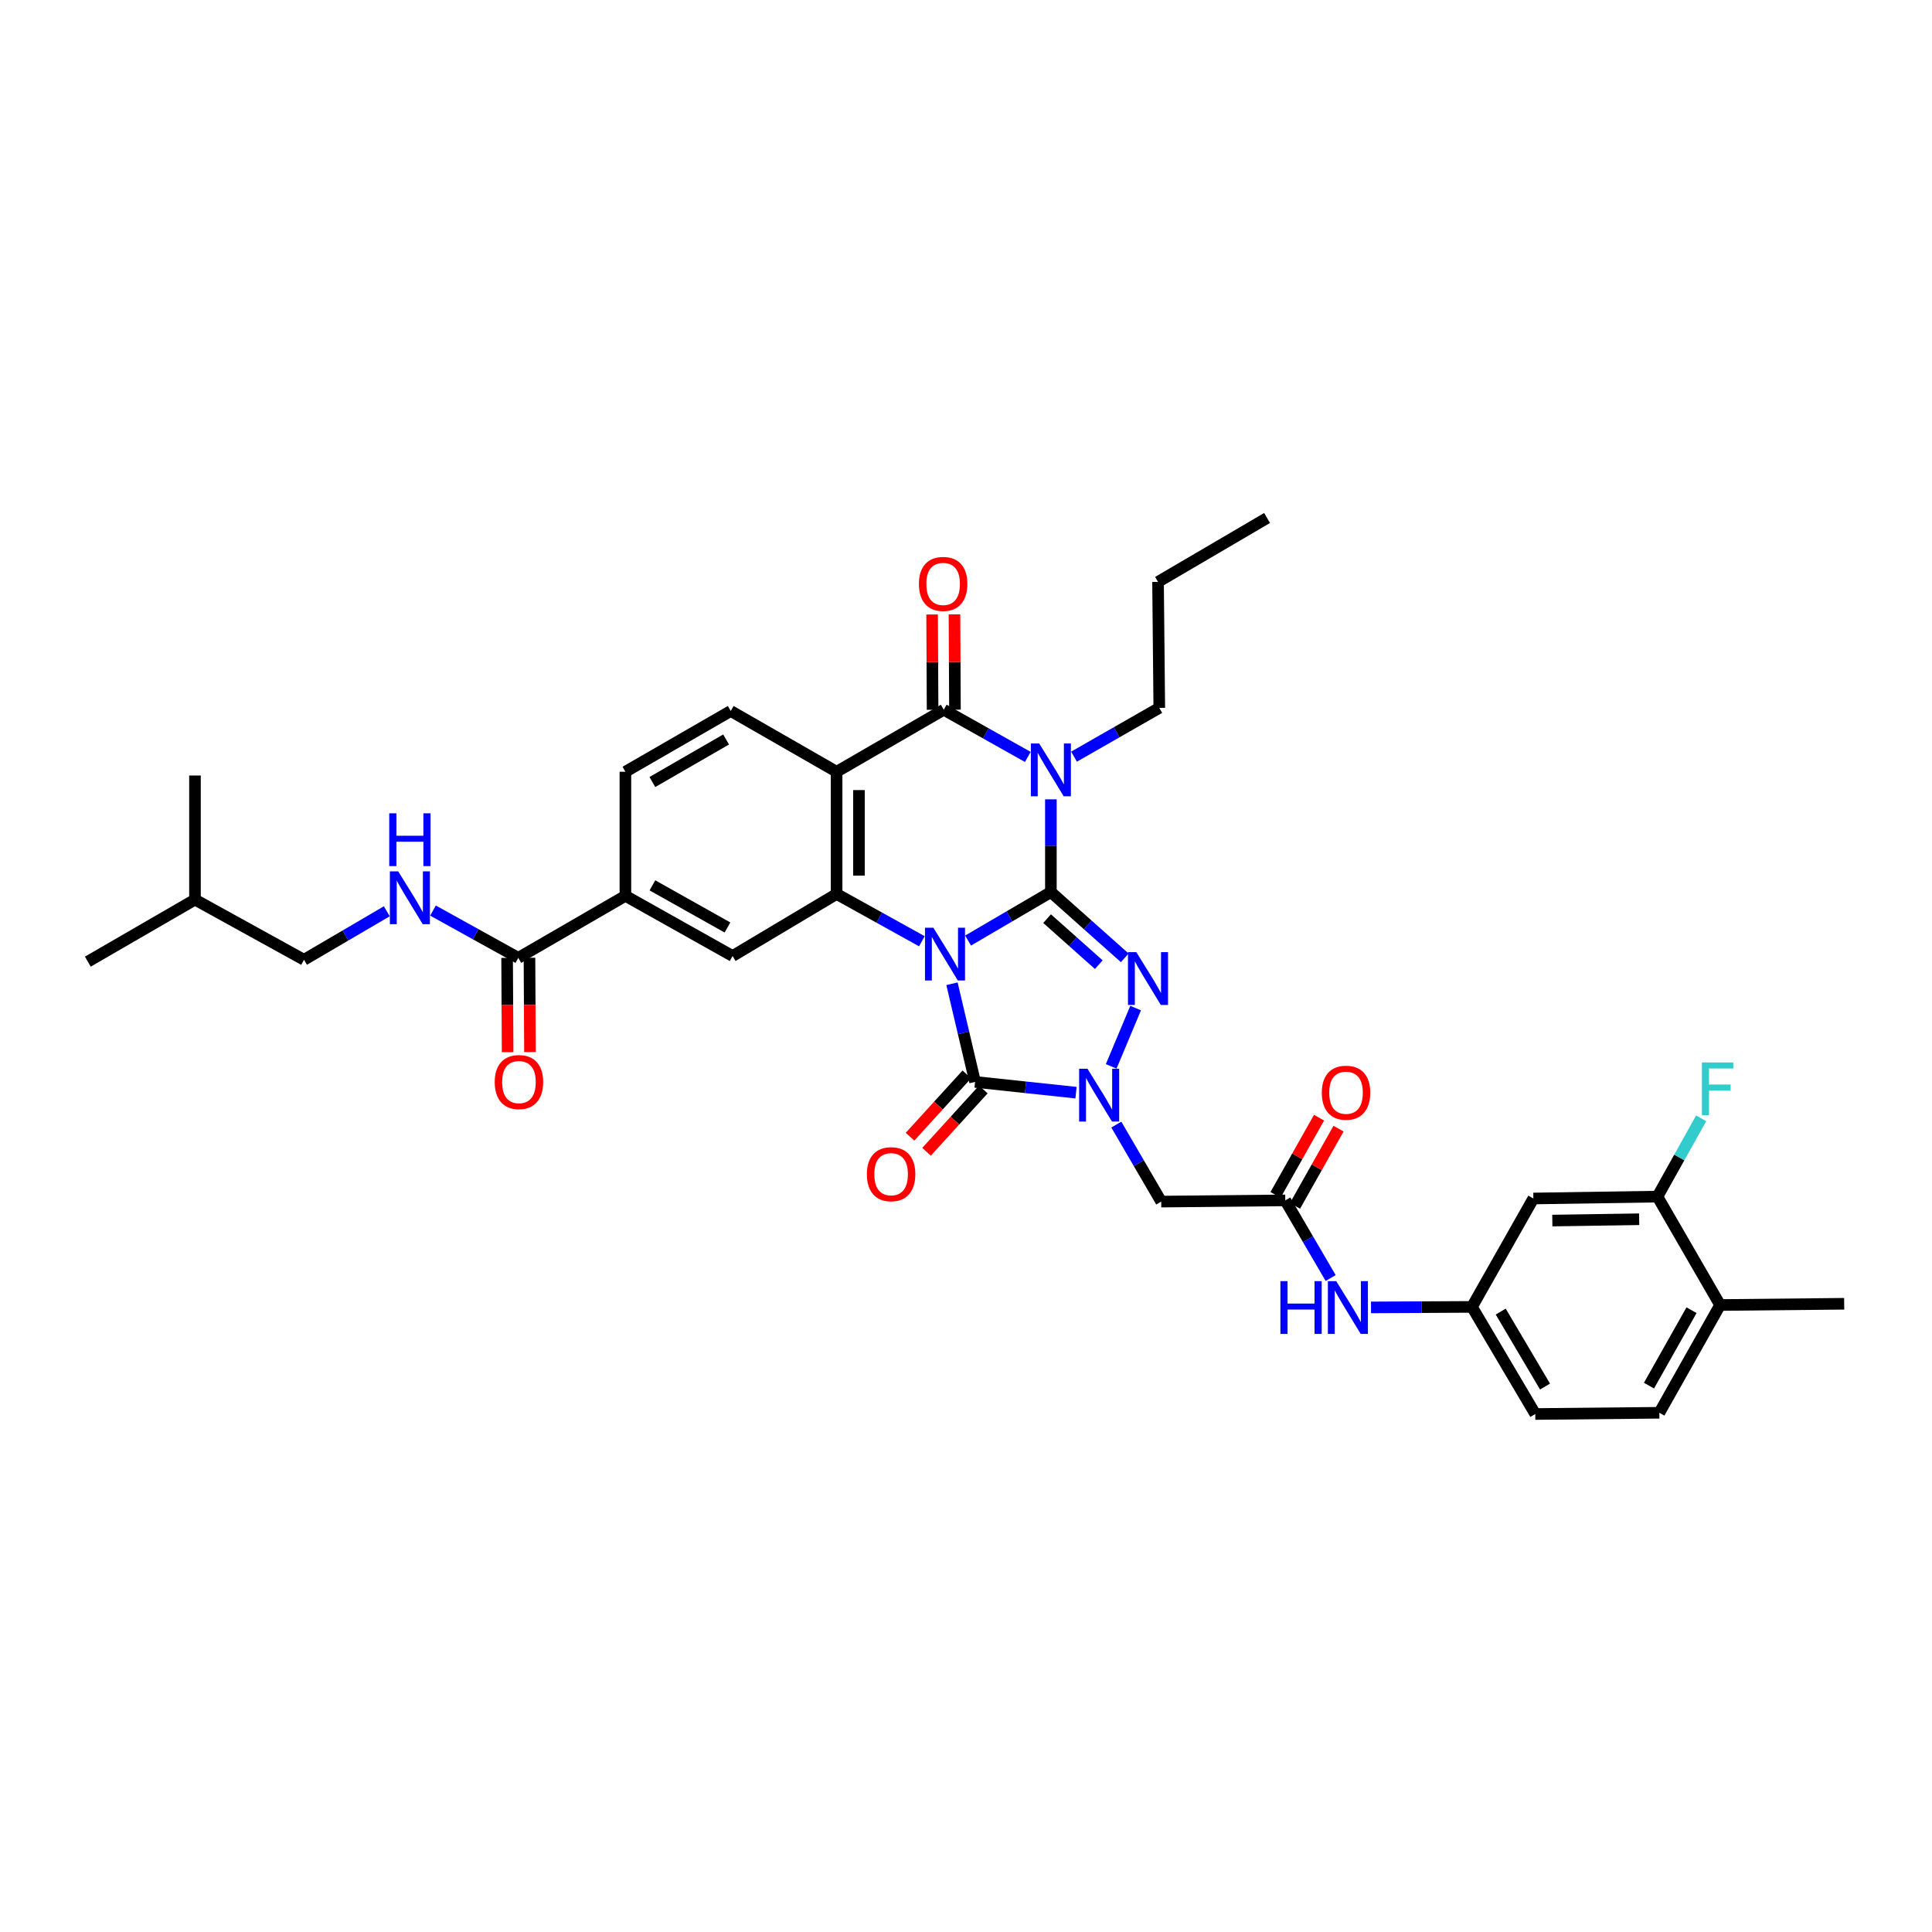 <?xml version='1.0' encoding='iso-8859-1'?>
<svg version='1.1' baseProfile='full'
              xmlns='http://www.w3.org/2000/svg'
                      xmlns:rdkit='http://www.rdkit.org/xml'
                      xmlns:xlink='http://www.w3.org/1999/xlink'
                  xml:space='preserve'
width='1000px' height='1000px' viewBox='0 0 1000 1000'>
<!-- END OF HEADER -->
<rect style='opacity:1.0;fill:#FFFFFF;stroke:none' width='1000' height='1000' x='0' y='0'> </rect>
<path class='bond-0' d='M 501.08,486.834 L 522.507,474.282' style='fill:none;fill-rule:evenodd;stroke:#0000FF;stroke-width:6px;stroke-linecap:butt;stroke-linejoin:miter;stroke-opacity:1' />
<path class='bond-0' d='M 522.507,474.282 L 543.935,461.731' style='fill:none;fill-rule:evenodd;stroke:#000000;stroke-width:6px;stroke-linecap:butt;stroke-linejoin:miter;stroke-opacity:1' />
<path class='bond-3' d='M 492.746,509.191 L 498.723,534.595' style='fill:none;fill-rule:evenodd;stroke:#0000FF;stroke-width:6px;stroke-linecap:butt;stroke-linejoin:miter;stroke-opacity:1' />
<path class='bond-3' d='M 498.723,534.595 L 504.701,559.999' style='fill:none;fill-rule:evenodd;stroke:#000000;stroke-width:6px;stroke-linecap:butt;stroke-linejoin:miter;stroke-opacity:1' />
<path class='bond-5' d='M 477.168,487.198 L 455.096,474.956' style='fill:none;fill-rule:evenodd;stroke:#0000FF;stroke-width:6px;stroke-linecap:butt;stroke-linejoin:miter;stroke-opacity:1' />
<path class='bond-5' d='M 455.096,474.956 L 433.024,462.714' style='fill:none;fill-rule:evenodd;stroke:#000000;stroke-width:6px;stroke-linecap:butt;stroke-linejoin:miter;stroke-opacity:1' />
<path class='bond-1' d='M 543.935,461.731 L 543.935,437.734' style='fill:none;fill-rule:evenodd;stroke:#000000;stroke-width:6px;stroke-linecap:butt;stroke-linejoin:miter;stroke-opacity:1' />
<path class='bond-1' d='M 543.935,437.734 L 543.935,413.737' style='fill:none;fill-rule:evenodd;stroke:#0000FF;stroke-width:6px;stroke-linecap:butt;stroke-linejoin:miter;stroke-opacity:1' />
<path class='bond-2' d='M 543.935,461.731 L 563.048,478.748' style='fill:none;fill-rule:evenodd;stroke:#000000;stroke-width:6px;stroke-linecap:butt;stroke-linejoin:miter;stroke-opacity:1' />
<path class='bond-2' d='M 563.048,478.748 L 582.162,495.766' style='fill:none;fill-rule:evenodd;stroke:#0000FF;stroke-width:6px;stroke-linecap:butt;stroke-linejoin:miter;stroke-opacity:1' />
<path class='bond-2' d='M 541.972,475.481 L 555.351,487.394' style='fill:none;fill-rule:evenodd;stroke:#000000;stroke-width:6px;stroke-linecap:butt;stroke-linejoin:miter;stroke-opacity:1' />
<path class='bond-2' d='M 555.351,487.394 L 568.73,499.306' style='fill:none;fill-rule:evenodd;stroke:#0000FF;stroke-width:6px;stroke-linecap:butt;stroke-linejoin:miter;stroke-opacity:1' />
<path class='bond-25' d='M 555.911,391.645 L 577.977,379.02' style='fill:none;fill-rule:evenodd;stroke:#0000FF;stroke-width:6px;stroke-linecap:butt;stroke-linejoin:miter;stroke-opacity:1' />
<path class='bond-25' d='M 577.977,379.02 L 600.043,366.395' style='fill:none;fill-rule:evenodd;stroke:#000000;stroke-width:6px;stroke-linecap:butt;stroke-linejoin:miter;stroke-opacity:1' />
<path class='bond-37' d='M 531.985,391.785 L 510.24,379.572' style='fill:none;fill-rule:evenodd;stroke:#0000FF;stroke-width:6px;stroke-linecap:butt;stroke-linejoin:miter;stroke-opacity:1' />
<path class='bond-37' d='M 510.24,379.572 L 488.495,367.359' style='fill:none;fill-rule:evenodd;stroke:#000000;stroke-width:6px;stroke-linecap:butt;stroke-linejoin:miter;stroke-opacity:1' />
<path class='bond-36' d='M 587.796,521.783 L 575.153,551.955' style='fill:none;fill-rule:evenodd;stroke:#0000FF;stroke-width:6px;stroke-linecap:butt;stroke-linejoin:miter;stroke-opacity:1' />
<path class='bond-4' d='M 504.701,559.999 L 530.822,562.78' style='fill:none;fill-rule:evenodd;stroke:#000000;stroke-width:6px;stroke-linecap:butt;stroke-linejoin:miter;stroke-opacity:1' />
<path class='bond-4' d='M 530.822,562.78 L 556.944,565.56' style='fill:none;fill-rule:evenodd;stroke:#0000FF;stroke-width:6px;stroke-linecap:butt;stroke-linejoin:miter;stroke-opacity:1' />
<path class='bond-17' d='M 500.424,556.1 L 485.722,572.229' style='fill:none;fill-rule:evenodd;stroke:#000000;stroke-width:6px;stroke-linecap:butt;stroke-linejoin:miter;stroke-opacity:1' />
<path class='bond-17' d='M 485.722,572.229 L 471.02,588.358' style='fill:none;fill-rule:evenodd;stroke:#FF0000;stroke-width:6px;stroke-linecap:butt;stroke-linejoin:miter;stroke-opacity:1' />
<path class='bond-17' d='M 508.978,563.898 L 494.276,580.027' style='fill:none;fill-rule:evenodd;stroke:#000000;stroke-width:6px;stroke-linecap:butt;stroke-linejoin:miter;stroke-opacity:1' />
<path class='bond-17' d='M 494.276,580.027 L 479.574,596.156' style='fill:none;fill-rule:evenodd;stroke:#FF0000;stroke-width:6px;stroke-linecap:butt;stroke-linejoin:miter;stroke-opacity:1' />
<path class='bond-8' d='M 577.809,582.089 L 589.425,602.018' style='fill:none;fill-rule:evenodd;stroke:#0000FF;stroke-width:6px;stroke-linecap:butt;stroke-linejoin:miter;stroke-opacity:1' />
<path class='bond-8' d='M 589.425,602.018 L 601.04,621.947' style='fill:none;fill-rule:evenodd;stroke:#000000;stroke-width:6px;stroke-linecap:butt;stroke-linejoin:miter;stroke-opacity:1' />
<path class='bond-7' d='M 433.024,462.714 L 433.024,399.461' style='fill:none;fill-rule:evenodd;stroke:#000000;stroke-width:6px;stroke-linecap:butt;stroke-linejoin:miter;stroke-opacity:1' />
<path class='bond-7' d='M 444.599,453.227 L 444.599,408.949' style='fill:none;fill-rule:evenodd;stroke:#000000;stroke-width:6px;stroke-linecap:butt;stroke-linejoin:miter;stroke-opacity:1' />
<path class='bond-9' d='M 433.024,462.714 L 379.192,494.83' style='fill:none;fill-rule:evenodd;stroke:#000000;stroke-width:6px;stroke-linecap:butt;stroke-linejoin:miter;stroke-opacity:1' />
<path class='bond-6' d='M 488.495,367.359 L 433.024,399.461' style='fill:none;fill-rule:evenodd;stroke:#000000;stroke-width:6px;stroke-linecap:butt;stroke-linejoin:miter;stroke-opacity:1' />
<path class='bond-19' d='M 494.283,367.33 L 494.159,342.663' style='fill:none;fill-rule:evenodd;stroke:#000000;stroke-width:6px;stroke-linecap:butt;stroke-linejoin:miter;stroke-opacity:1' />
<path class='bond-19' d='M 494.159,342.663 L 494.035,317.996' style='fill:none;fill-rule:evenodd;stroke:#FF0000;stroke-width:6px;stroke-linecap:butt;stroke-linejoin:miter;stroke-opacity:1' />
<path class='bond-19' d='M 482.708,367.388 L 482.584,342.721' style='fill:none;fill-rule:evenodd;stroke:#000000;stroke-width:6px;stroke-linecap:butt;stroke-linejoin:miter;stroke-opacity:1' />
<path class='bond-19' d='M 482.584,342.721 L 482.46,318.055' style='fill:none;fill-rule:evenodd;stroke:#FF0000;stroke-width:6px;stroke-linecap:butt;stroke-linejoin:miter;stroke-opacity:1' />
<path class='bond-13' d='M 433.024,399.461 L 378.227,368.009' style='fill:none;fill-rule:evenodd;stroke:#000000;stroke-width:6px;stroke-linecap:butt;stroke-linejoin:miter;stroke-opacity:1' />
<path class='bond-10' d='M 601.04,621.947 L 665.258,621.31' style='fill:none;fill-rule:evenodd;stroke:#000000;stroke-width:6px;stroke-linecap:butt;stroke-linejoin:miter;stroke-opacity:1' />
<path class='bond-12' d='M 379.192,494.83 L 323.707,463.679' style='fill:none;fill-rule:evenodd;stroke:#000000;stroke-width:6px;stroke-linecap:butt;stroke-linejoin:miter;stroke-opacity:1' />
<path class='bond-12' d='M 376.536,480.064 L 337.697,458.258' style='fill:none;fill-rule:evenodd;stroke:#000000;stroke-width:6px;stroke-linecap:butt;stroke-linejoin:miter;stroke-opacity:1' />
<path class='bond-18' d='M 665.258,621.31 L 677.003,641.41' style='fill:none;fill-rule:evenodd;stroke:#000000;stroke-width:6px;stroke-linecap:butt;stroke-linejoin:miter;stroke-opacity:1' />
<path class='bond-18' d='M 677.003,641.41 L 688.749,661.51' style='fill:none;fill-rule:evenodd;stroke:#0000FF;stroke-width:6px;stroke-linecap:butt;stroke-linejoin:miter;stroke-opacity:1' />
<path class='bond-24' d='M 670.3,624.151 L 681.56,604.171' style='fill:none;fill-rule:evenodd;stroke:#000000;stroke-width:6px;stroke-linecap:butt;stroke-linejoin:miter;stroke-opacity:1' />
<path class='bond-24' d='M 681.56,604.171 L 692.82,584.191' style='fill:none;fill-rule:evenodd;stroke:#FF0000;stroke-width:6px;stroke-linecap:butt;stroke-linejoin:miter;stroke-opacity:1' />
<path class='bond-24' d='M 660.216,618.468 L 671.476,598.488' style='fill:none;fill-rule:evenodd;stroke:#000000;stroke-width:6px;stroke-linecap:butt;stroke-linejoin:miter;stroke-opacity:1' />
<path class='bond-24' d='M 671.476,598.488 L 682.736,578.508' style='fill:none;fill-rule:evenodd;stroke:#FF0000;stroke-width:6px;stroke-linecap:butt;stroke-linejoin:miter;stroke-opacity:1' />
<path class='bond-11' d='M 268.268,495.781 L 323.707,463.679' style='fill:none;fill-rule:evenodd;stroke:#000000;stroke-width:6px;stroke-linecap:butt;stroke-linejoin:miter;stroke-opacity:1' />
<path class='bond-15' d='M 268.268,495.781 L 246.195,483.545' style='fill:none;fill-rule:evenodd;stroke:#000000;stroke-width:6px;stroke-linecap:butt;stroke-linejoin:miter;stroke-opacity:1' />
<path class='bond-15' d='M 246.195,483.545 L 224.123,471.308' style='fill:none;fill-rule:evenodd;stroke:#0000FF;stroke-width:6px;stroke-linecap:butt;stroke-linejoin:miter;stroke-opacity:1' />
<path class='bond-23' d='M 262.48,495.812 L 262.609,520.212' style='fill:none;fill-rule:evenodd;stroke:#000000;stroke-width:6px;stroke-linecap:butt;stroke-linejoin:miter;stroke-opacity:1' />
<path class='bond-23' d='M 262.609,520.212 L 262.739,544.611' style='fill:none;fill-rule:evenodd;stroke:#FF0000;stroke-width:6px;stroke-linecap:butt;stroke-linejoin:miter;stroke-opacity:1' />
<path class='bond-23' d='M 274.055,495.751 L 274.185,520.15' style='fill:none;fill-rule:evenodd;stroke:#000000;stroke-width:6px;stroke-linecap:butt;stroke-linejoin:miter;stroke-opacity:1' />
<path class='bond-23' d='M 274.185,520.15 L 274.314,544.55' style='fill:none;fill-rule:evenodd;stroke:#FF0000;stroke-width:6px;stroke-linecap:butt;stroke-linejoin:miter;stroke-opacity:1' />
<path class='bond-21' d='M 323.707,463.679 L 323.707,399.461' style='fill:none;fill-rule:evenodd;stroke:#000000;stroke-width:6px;stroke-linecap:butt;stroke-linejoin:miter;stroke-opacity:1' />
<path class='bond-38' d='M 378.227,368.009 L 323.707,399.461' style='fill:none;fill-rule:evenodd;stroke:#000000;stroke-width:6px;stroke-linecap:butt;stroke-linejoin:miter;stroke-opacity:1' />
<path class='bond-38' d='M 375.833,382.753 L 337.669,404.77' style='fill:none;fill-rule:evenodd;stroke:#000000;stroke-width:6px;stroke-linecap:butt;stroke-linejoin:miter;stroke-opacity:1' />
<path class='bond-14' d='M 857.885,619.361 L 793.667,620.339' style='fill:none;fill-rule:evenodd;stroke:#000000;stroke-width:6px;stroke-linecap:butt;stroke-linejoin:miter;stroke-opacity:1' />
<path class='bond-14' d='M 848.428,631.082 L 803.476,631.766' style='fill:none;fill-rule:evenodd;stroke:#000000;stroke-width:6px;stroke-linecap:butt;stroke-linejoin:miter;stroke-opacity:1' />
<path class='bond-27' d='M 857.885,619.361 L 869.2,599.099' style='fill:none;fill-rule:evenodd;stroke:#000000;stroke-width:6px;stroke-linecap:butt;stroke-linejoin:miter;stroke-opacity:1' />
<path class='bond-27' d='M 869.2,599.099 L 880.515,578.837' style='fill:none;fill-rule:evenodd;stroke:#33CCCC;stroke-width:6px;stroke-linecap:butt;stroke-linejoin:miter;stroke-opacity:1' />
<path class='bond-39' d='M 857.885,619.361 L 890.328,675.47' style='fill:none;fill-rule:evenodd;stroke:#000000;stroke-width:6px;stroke-linecap:butt;stroke-linejoin:miter;stroke-opacity:1' />
<path class='bond-29' d='M 200.211,471.675 L 178.784,484.226' style='fill:none;fill-rule:evenodd;stroke:#0000FF;stroke-width:6px;stroke-linecap:butt;stroke-linejoin:miter;stroke-opacity:1' />
<path class='bond-29' d='M 178.784,484.226 L 157.356,496.778' style='fill:none;fill-rule:evenodd;stroke:#000000;stroke-width:6px;stroke-linecap:butt;stroke-linejoin:miter;stroke-opacity:1' />
<path class='bond-16' d='M 793.667,620.339 L 761.886,676.447' style='fill:none;fill-rule:evenodd;stroke:#000000;stroke-width:6px;stroke-linecap:butt;stroke-linejoin:miter;stroke-opacity:1' />
<path class='bond-20' d='M 709.634,676.714 L 735.76,676.581' style='fill:none;fill-rule:evenodd;stroke:#0000FF;stroke-width:6px;stroke-linecap:butt;stroke-linejoin:miter;stroke-opacity:1' />
<path class='bond-20' d='M 735.76,676.581 L 761.886,676.447' style='fill:none;fill-rule:evenodd;stroke:#000000;stroke-width:6px;stroke-linecap:butt;stroke-linejoin:miter;stroke-opacity:1' />
<path class='bond-28' d='M 761.886,676.447 L 794.657,731.887' style='fill:none;fill-rule:evenodd;stroke:#000000;stroke-width:6px;stroke-linecap:butt;stroke-linejoin:miter;stroke-opacity:1' />
<path class='bond-28' d='M 776.767,678.873 L 799.706,717.681' style='fill:none;fill-rule:evenodd;stroke:#000000;stroke-width:6px;stroke-linecap:butt;stroke-linejoin:miter;stroke-opacity:1' />
<path class='bond-22' d='M 890.328,675.47 L 858.875,731.25' style='fill:none;fill-rule:evenodd;stroke:#000000;stroke-width:6px;stroke-linecap:butt;stroke-linejoin:miter;stroke-opacity:1' />
<path class='bond-22' d='M 875.527,678.151 L 853.51,717.198' style='fill:none;fill-rule:evenodd;stroke:#000000;stroke-width:6px;stroke-linecap:butt;stroke-linejoin:miter;stroke-opacity:1' />
<path class='bond-30' d='M 890.328,675.47 L 954.545,674.827' style='fill:none;fill-rule:evenodd;stroke:#000000;stroke-width:6px;stroke-linecap:butt;stroke-linejoin:miter;stroke-opacity:1' />
<path class='bond-32' d='M 600.043,366.395 L 599.4,301.193' style='fill:none;fill-rule:evenodd;stroke:#000000;stroke-width:6px;stroke-linecap:butt;stroke-linejoin:miter;stroke-opacity:1' />
<path class='bond-26' d='M 858.875,731.25 L 794.657,731.887' style='fill:none;fill-rule:evenodd;stroke:#000000;stroke-width:6px;stroke-linecap:butt;stroke-linejoin:miter;stroke-opacity:1' />
<path class='bond-31' d='M 157.356,496.778 L 100.92,465.64' style='fill:none;fill-rule:evenodd;stroke:#000000;stroke-width:6px;stroke-linecap:butt;stroke-linejoin:miter;stroke-opacity:1' />
<path class='bond-33' d='M 100.92,465.64 L 100.92,401.404' style='fill:none;fill-rule:evenodd;stroke:#000000;stroke-width:6px;stroke-linecap:butt;stroke-linejoin:miter;stroke-opacity:1' />
<path class='bond-34' d='M 100.92,465.64 L 45.455,497.743' style='fill:none;fill-rule:evenodd;stroke:#000000;stroke-width:6px;stroke-linecap:butt;stroke-linejoin:miter;stroke-opacity:1' />
<path class='bond-35' d='M 599.4,301.193 L 655.837,268.113' style='fill:none;fill-rule:evenodd;stroke:#000000;stroke-width:6px;stroke-linecap:butt;stroke-linejoin:miter;stroke-opacity:1' />
<path  class='atom-0' d='M 483.094 480.174
L 492.045 494.643
Q 492.933 496.071, 494.36 498.656
Q 495.788 501.241, 495.865 501.395
L 495.865 480.174
L 499.492 480.174
L 499.492 507.492
L 495.749 507.492
L 486.142 491.672
Q 485.023 489.82, 483.827 487.698
Q 482.669 485.576, 482.322 484.92
L 482.322 507.492
L 478.772 507.492
L 478.772 480.174
L 483.094 480.174
' fill='#0000FF'/>
<path  class='atom-2' d='M 537.896 384.838
L 546.848 399.307
Q 547.736 400.735, 549.163 403.32
Q 550.591 405.905, 550.668 406.059
L 550.668 384.838
L 554.295 384.838
L 554.295 412.156
L 550.552 412.156
L 540.945 396.336
Q 539.826 394.484, 538.63 392.362
Q 537.472 390.24, 537.125 389.584
L 537.125 412.156
L 533.575 412.156
L 533.575 384.838
L 537.896 384.838
' fill='#0000FF'/>
<path  class='atom-3' d='M 588.166 492.83
L 597.117 507.299
Q 598.005 508.727, 599.432 511.312
Q 600.86 513.897, 600.937 514.051
L 600.937 492.83
L 604.564 492.83
L 604.564 520.148
L 600.821 520.148
L 591.214 504.328
Q 590.095 502.476, 588.899 500.354
Q 587.741 498.232, 587.394 497.576
L 587.394 520.148
L 583.844 520.148
L 583.844 492.83
L 588.166 492.83
' fill='#0000FF'/>
<path  class='atom-5' d='M 562.88 553.176
L 571.832 567.645
Q 572.719 569.073, 574.147 571.658
Q 575.574 574.243, 575.651 574.397
L 575.651 553.176
L 579.278 553.176
L 579.278 580.494
L 575.536 580.494
L 565.928 564.674
Q 564.809 562.822, 563.613 560.7
Q 562.456 558.578, 562.108 557.922
L 562.108 580.494
L 558.559 580.494
L 558.559 553.176
L 562.88 553.176
' fill='#0000FF'/>
<path  class='atom-16' d='M 206.121 451.017
L 215.072 465.486
Q 215.96 466.914, 217.387 469.499
Q 218.815 472.084, 218.892 472.238
L 218.892 451.017
L 222.519 451.017
L 222.519 478.335
L 218.776 478.335
L 209.169 462.515
Q 208.05 460.663, 206.854 458.541
Q 205.696 456.419, 205.349 455.763
L 205.349 478.335
L 201.799 478.335
L 201.799 451.017
L 206.121 451.017
' fill='#0000FF'/>
<path  class='atom-16' d='M 201.471 420.967
L 205.175 420.967
L 205.175 432.581
L 219.143 432.581
L 219.143 420.967
L 222.847 420.967
L 222.847 448.285
L 219.143 448.285
L 219.143 435.668
L 205.175 435.668
L 205.175 448.285
L 201.471 448.285
L 201.471 420.967
' fill='#0000FF'/>
<path  class='atom-18' d='M 448.695 607.76
Q 448.695 601.201, 451.936 597.535
Q 455.178 593.87, 461.235 593.87
Q 467.293 593.87, 470.534 597.535
Q 473.775 601.201, 473.775 607.76
Q 473.775 614.397, 470.496 618.178
Q 467.216 621.921, 461.235 621.921
Q 455.216 621.921, 451.936 618.178
Q 448.695 614.435, 448.695 607.76
M 461.235 618.834
Q 465.403 618.834, 467.64 616.056
Q 469.917 613.239, 469.917 607.76
Q 469.917 602.397, 467.64 599.696
Q 465.403 596.957, 461.235 596.957
Q 457.068 596.957, 454.792 599.657
Q 452.554 602.358, 452.554 607.76
Q 452.554 613.278, 454.792 616.056
Q 457.068 618.834, 461.235 618.834
' fill='#FF0000'/>
<path  class='atom-19' d='M 662.73 663.116
L 666.435 663.116
L 666.435 674.73
L 680.402 674.73
L 680.402 663.116
L 684.106 663.116
L 684.106 690.434
L 680.402 690.434
L 680.402 677.817
L 666.435 677.817
L 666.435 690.434
L 662.73 690.434
L 662.73 663.116
' fill='#0000FF'/>
<path  class='atom-19' d='M 691.63 663.116
L 700.582 677.585
Q 701.469 679.013, 702.897 681.598
Q 704.325 684.183, 704.402 684.338
L 704.402 663.116
L 708.029 663.116
L 708.029 690.434
L 704.286 690.434
L 694.678 674.614
Q 693.559 672.762, 692.363 670.64
Q 691.206 668.518, 690.859 667.862
L 690.859 690.434
L 687.309 690.434
L 687.309 663.116
L 691.63 663.116
' fill='#0000FF'/>
<path  class='atom-20' d='M 475.627 302.235
Q 475.627 295.675, 478.869 292.01
Q 482.11 288.344, 488.167 288.344
Q 494.225 288.344, 497.466 292.01
Q 500.707 295.675, 500.707 302.235
Q 500.707 308.871, 497.428 312.653
Q 494.148 316.395, 488.167 316.395
Q 482.148 316.395, 478.869 312.653
Q 475.627 308.91, 475.627 302.235
M 488.167 313.309
Q 492.335 313.309, 494.572 310.53
Q 496.849 307.714, 496.849 302.235
Q 496.849 296.872, 494.572 294.171
Q 492.335 291.431, 488.167 291.431
Q 484 291.431, 481.724 294.132
Q 479.486 296.833, 479.486 302.235
Q 479.486 307.752, 481.724 310.53
Q 484 313.309, 488.167 313.309
' fill='#FF0000'/>
<path  class='atom-24' d='M 256.068 560.076
Q 256.068 553.517, 259.309 549.851
Q 262.551 546.186, 268.608 546.186
Q 274.666 546.186, 277.907 549.851
Q 281.148 553.517, 281.148 560.076
Q 281.148 566.713, 277.869 570.494
Q 274.589 574.237, 268.608 574.237
Q 262.589 574.237, 259.309 570.494
Q 256.068 566.751, 256.068 560.076
M 268.608 571.15
Q 272.776 571.15, 275.013 568.372
Q 277.29 565.555, 277.29 560.076
Q 277.29 554.713, 275.013 552.012
Q 272.776 549.272, 268.608 549.272
Q 264.441 549.272, 262.165 551.973
Q 259.927 554.674, 259.927 560.076
Q 259.927 565.594, 262.165 568.372
Q 264.441 571.15, 268.608 571.15
' fill='#FF0000'/>
<path  class='atom-25' d='M 684.164 565.587
Q 684.164 559.028, 687.405 555.362
Q 690.646 551.697, 696.704 551.697
Q 702.762 551.697, 706.003 555.362
Q 709.244 559.028, 709.244 565.587
Q 709.244 572.224, 705.964 576.005
Q 702.685 579.748, 696.704 579.748
Q 690.685 579.748, 687.405 576.005
Q 684.164 572.262, 684.164 565.587
M 696.704 576.661
Q 700.871 576.661, 703.109 573.883
Q 705.386 571.066, 705.386 565.587
Q 705.386 560.224, 703.109 557.523
Q 700.871 554.784, 696.704 554.784
Q 692.537 554.784, 690.26 557.485
Q 688.023 560.185, 688.023 565.587
Q 688.023 571.105, 690.26 573.883
Q 692.537 576.661, 696.704 576.661
' fill='#FF0000'/>
<path  class='atom-28' d='M 880.913 549.922
L 897.157 549.922
L 897.157 553.047
L 884.579 553.047
L 884.579 561.343
L 895.768 561.343
L 895.768 564.507
L 884.579 564.507
L 884.579 577.24
L 880.913 577.24
L 880.913 549.922
' fill='#33CCCC'/>
</svg>
